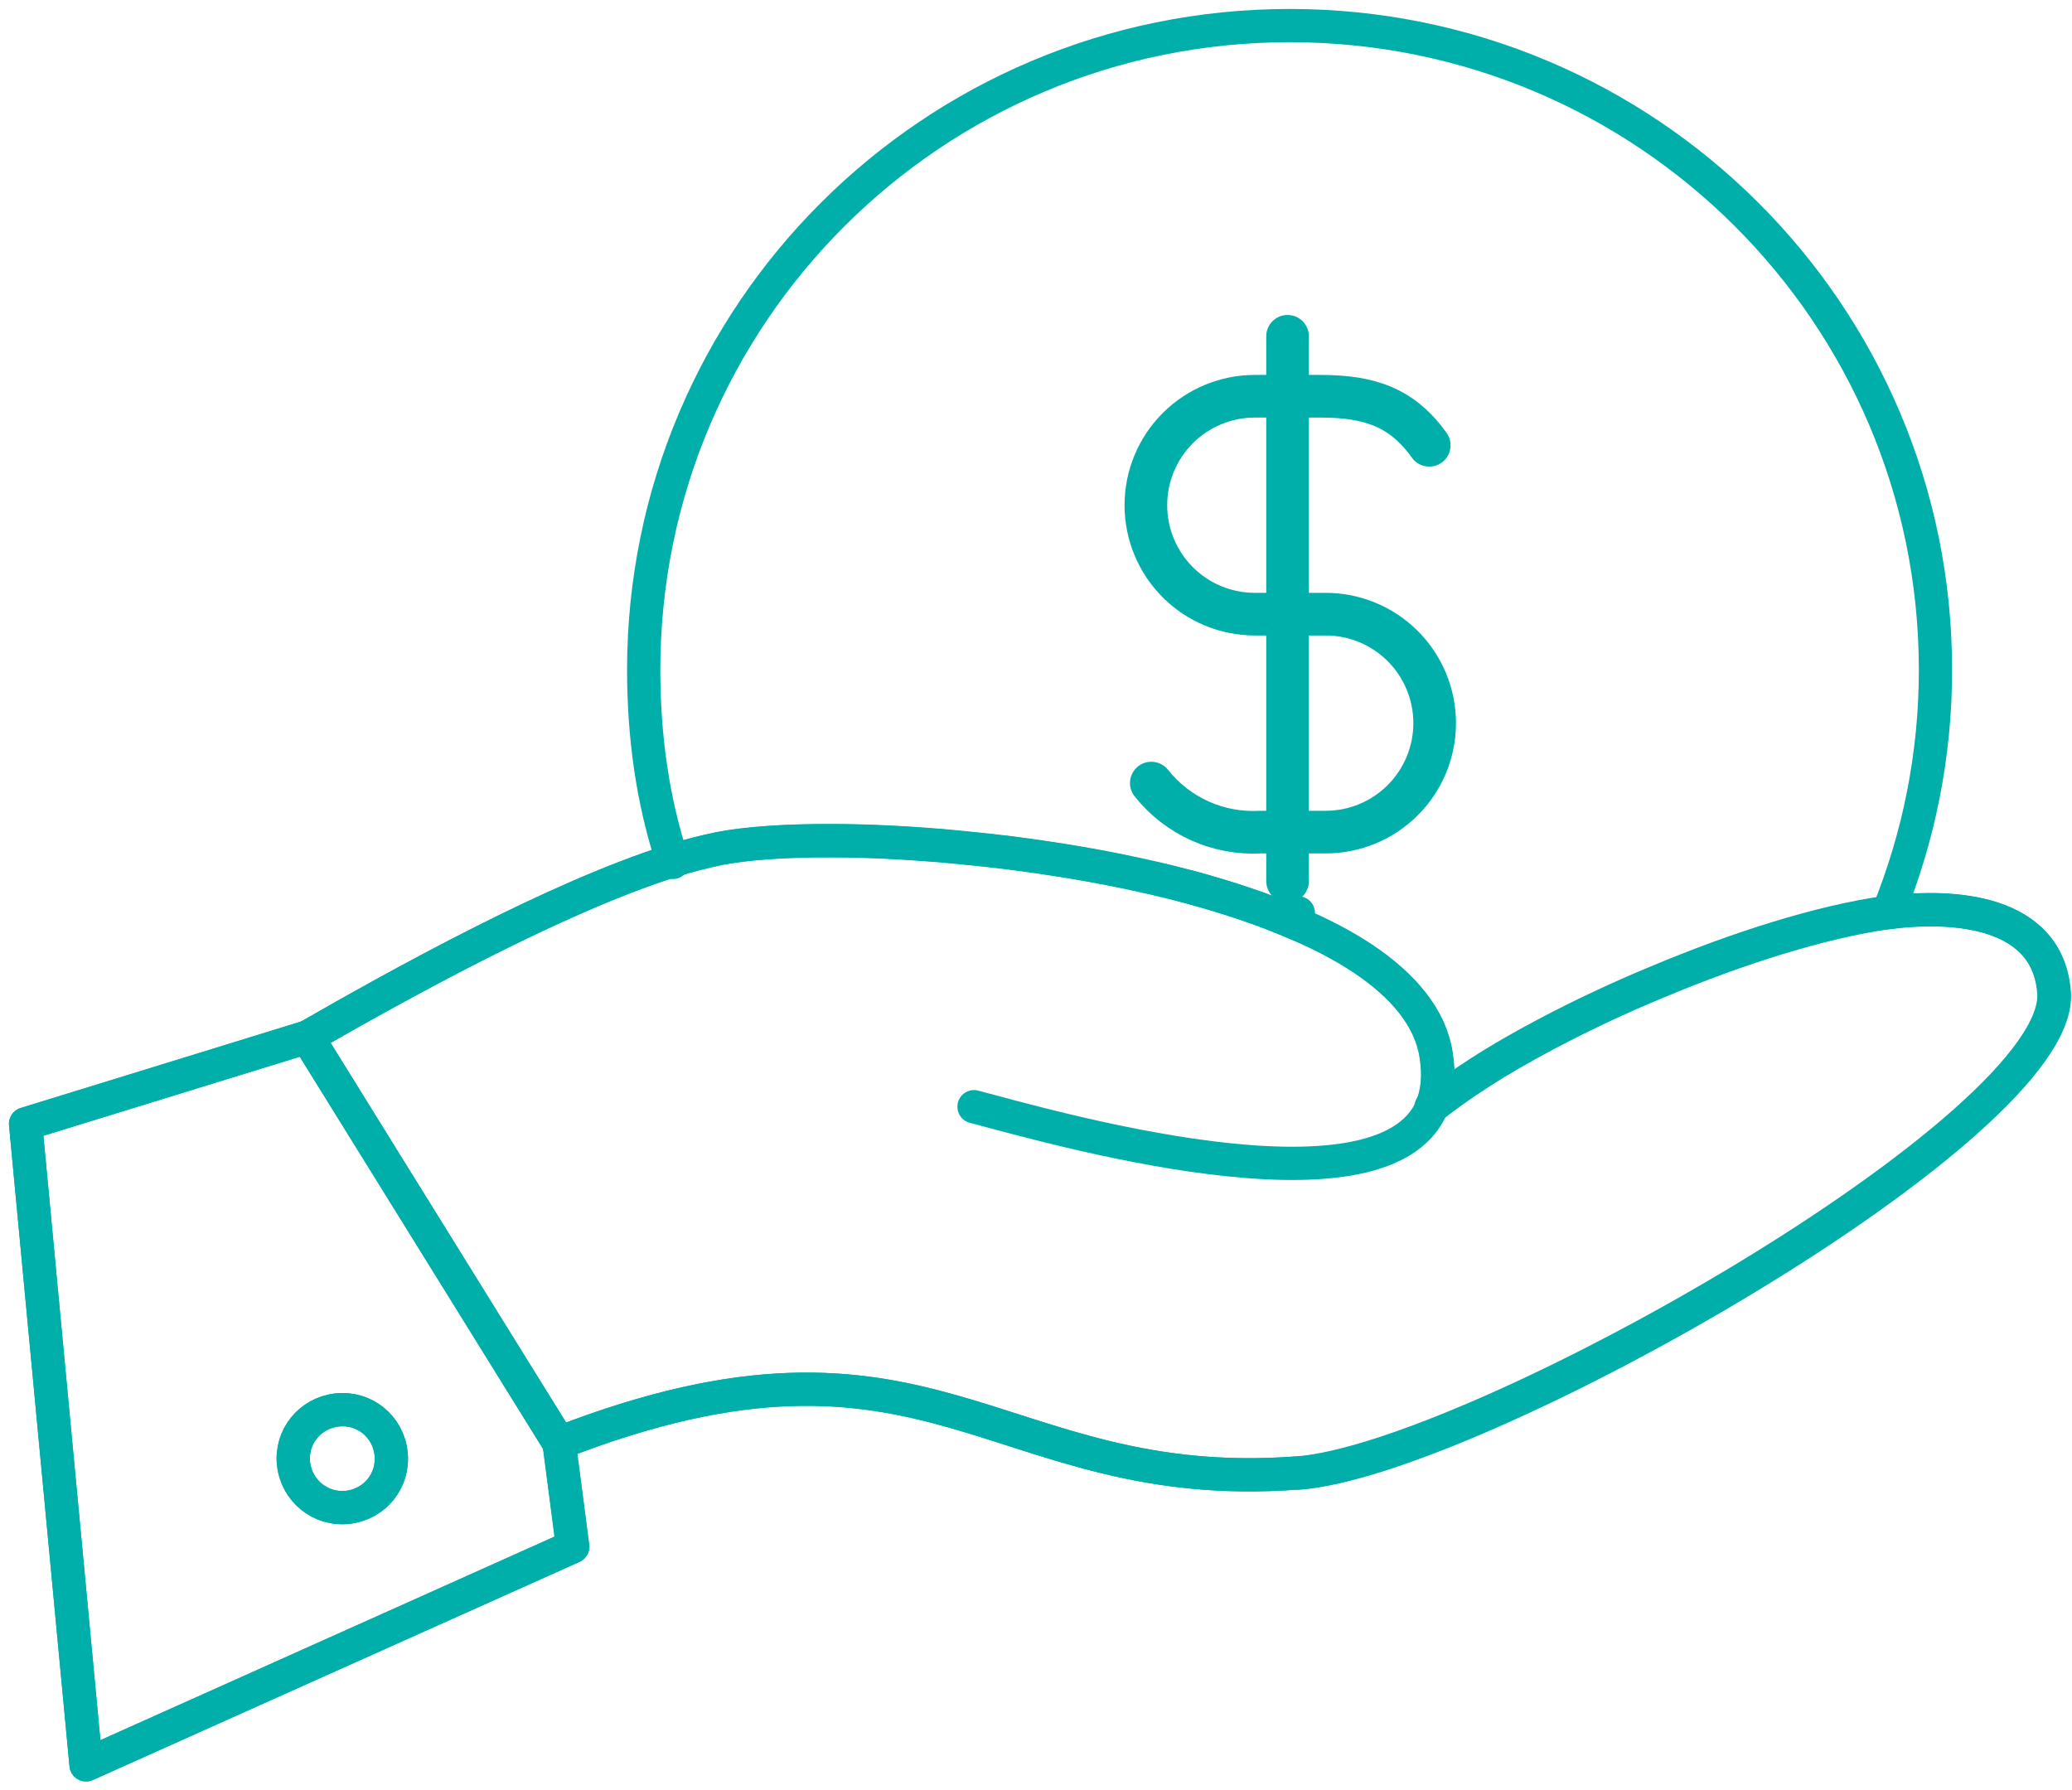 <svg width="81" height="70" viewBox="0 0 81 70" fill="none" xmlns="http://www.w3.org/2000/svg">
<path d="M50.756 35.692L50.593 36.068C49.35 35.529 47.953 35.071 46.496 34.675" stroke="#00AFAA" stroke-width="1.3" stroke-linecap="round" stroke-linejoin="round"/>
<path d="M13.169 55.127C12.109 55.249 11.354 56.185 11.477 57.243C11.599 58.29 12.547 59.053 13.597 58.931C14.657 58.809 15.411 57.873 15.288 56.816C15.166 55.748 14.229 55.005 13.169 55.127ZM3.364 69L1 43.94L12.017 40.543L21.862 56.409L22.392 60.467L3.364 69V69Z" stroke="#00AFAA" stroke-width="1.3" stroke-linecap="round" stroke-linejoin="round"/>
<path d="M50.713 57.589C38.86 58.474 36.465 50.724 21.851 56.419L12.006 40.553C15.603 38.489 21.688 35.102 26.274 33.657C26.916 33.454 27.538 33.302 28.119 33.179C29.178 32.976 30.717 32.864 32.532 32.874C33.836 32.874 35.273 32.946 36.791 33.068C37.678 33.149 38.585 33.241 39.502 33.352C40.919 33.535 42.336 33.759 43.742 34.044C44.68 34.237 45.597 34.441 46.494 34.685C47.951 35.081 49.347 35.539 50.591 36.078C51.59 36.495 52.486 36.963 53.271 37.482C54.851 38.539 55.911 39.79 56.135 41.245C56.267 42.058 56.196 42.73 55.962 43.289C56.512 42.852 57.134 42.404 57.837 41.957C58.632 41.438 59.508 40.94 60.446 40.441C61.812 39.719 63.289 39.017 64.798 38.397C67.967 37.065 71.228 36.048 73.725 35.692C73.766 35.681 73.797 35.681 73.838 35.681C76.355 35.356 80.064 35.58 80.309 38.814C80.696 44.021 57.653 57.101 50.733 57.599L50.713 57.589Z" stroke="#00AFAA" stroke-width="1.3" stroke-linecap="round" stroke-linejoin="round"/>
<path d="M12.018 40.543C15.615 38.478 21.7 35.092 26.286 33.647C26.928 33.444 27.549 33.291 28.13 33.169C29.19 32.966 30.729 32.854 32.543 32.864C33.848 32.864 35.285 32.935 36.803 33.057C37.69 33.139 38.597 33.23 39.514 33.342C40.931 33.525 42.347 33.749 43.754 34.034C44.691 34.227 45.609 34.43 46.505 34.675C47.963 35.071 49.359 35.529 50.602 36.068C51.601 36.485 52.498 36.953 53.283 37.471C54.862 38.529 55.922 39.78 56.147 41.234C56.279 42.048 56.208 42.719 55.973 43.279C54.027 47.876 40.778 43.97 38.077 43.269" stroke="#00AFAA" stroke-width="1.3" stroke-linecap="round" stroke-linejoin="round"/>
<path d="M21.852 56.419C36.466 50.734 38.861 58.474 50.714 57.589C57.634 57.08 80.677 44.001 80.289 38.804C80.055 35.58 76.335 35.346 73.818 35.671C73.777 35.671 73.746 35.671 73.706 35.681C71.209 36.027 67.948 37.054 64.778 38.387C63.28 39.007 61.792 39.709 60.426 40.431C59.489 40.929 58.612 41.428 57.817 41.946C57.124 42.394 56.492 42.841 55.942 43.279" stroke="#00AFAA" stroke-width="1.3" stroke-linecap="round" stroke-linejoin="round"/>
<path d="M21.852 56.419L22.382 60.477L3.364 69L1 43.94L12.017 40.543L21.852 56.419Z" stroke="#00AFAA" stroke-width="1.3" stroke-linecap="round" stroke-linejoin="round"/>
<path d="M13.168 55.127C14.228 55.005 15.165 55.758 15.287 56.816C15.41 57.863 14.666 58.809 13.596 58.931C12.536 59.053 11.598 58.291 11.476 57.243C11.354 56.185 12.108 55.249 13.168 55.127Z" stroke="#00AFAA" stroke-width="1.3" stroke-linecap="round" stroke-linejoin="round"/>
<path d="M26.305 33.718C26.305 33.718 26.285 33.668 26.285 33.647C25.511 31.298 25.164 28.776 25.164 26.192C25.164 12.269 36.477 1 50.419 1C64.36 1 75.663 12.269 75.663 26.192C75.663 29.549 75 32.742 73.818 35.661C73.818 35.671 73.808 35.671 73.808 35.681" stroke="#00AFAA" stroke-width="1.3" stroke-linecap="round" stroke-linejoin="round"/>
<path d="M45.008 30.616C45.513 31.253 46.163 31.76 46.905 32.094C47.646 32.427 48.457 32.578 49.268 32.533H51.825C52.955 32.533 54.038 32.084 54.837 31.285C55.636 30.486 56.085 29.403 56.085 28.273C56.085 27.143 55.636 26.059 54.837 25.26C54.038 24.461 52.955 24.012 51.825 24.012H49.055C47.925 24.012 46.842 23.564 46.043 22.765C45.244 21.966 44.795 20.882 44.795 19.752C44.795 18.622 45.244 17.538 46.043 16.739C46.842 15.941 47.925 15.492 49.055 15.492H51.612C53.529 15.492 54.807 15.918 55.872 17.409M50.334 13.148V34.451" stroke="#00AFAA" stroke-width="1.667" stroke-linecap="round" stroke-linejoin="round"/>
</svg>
